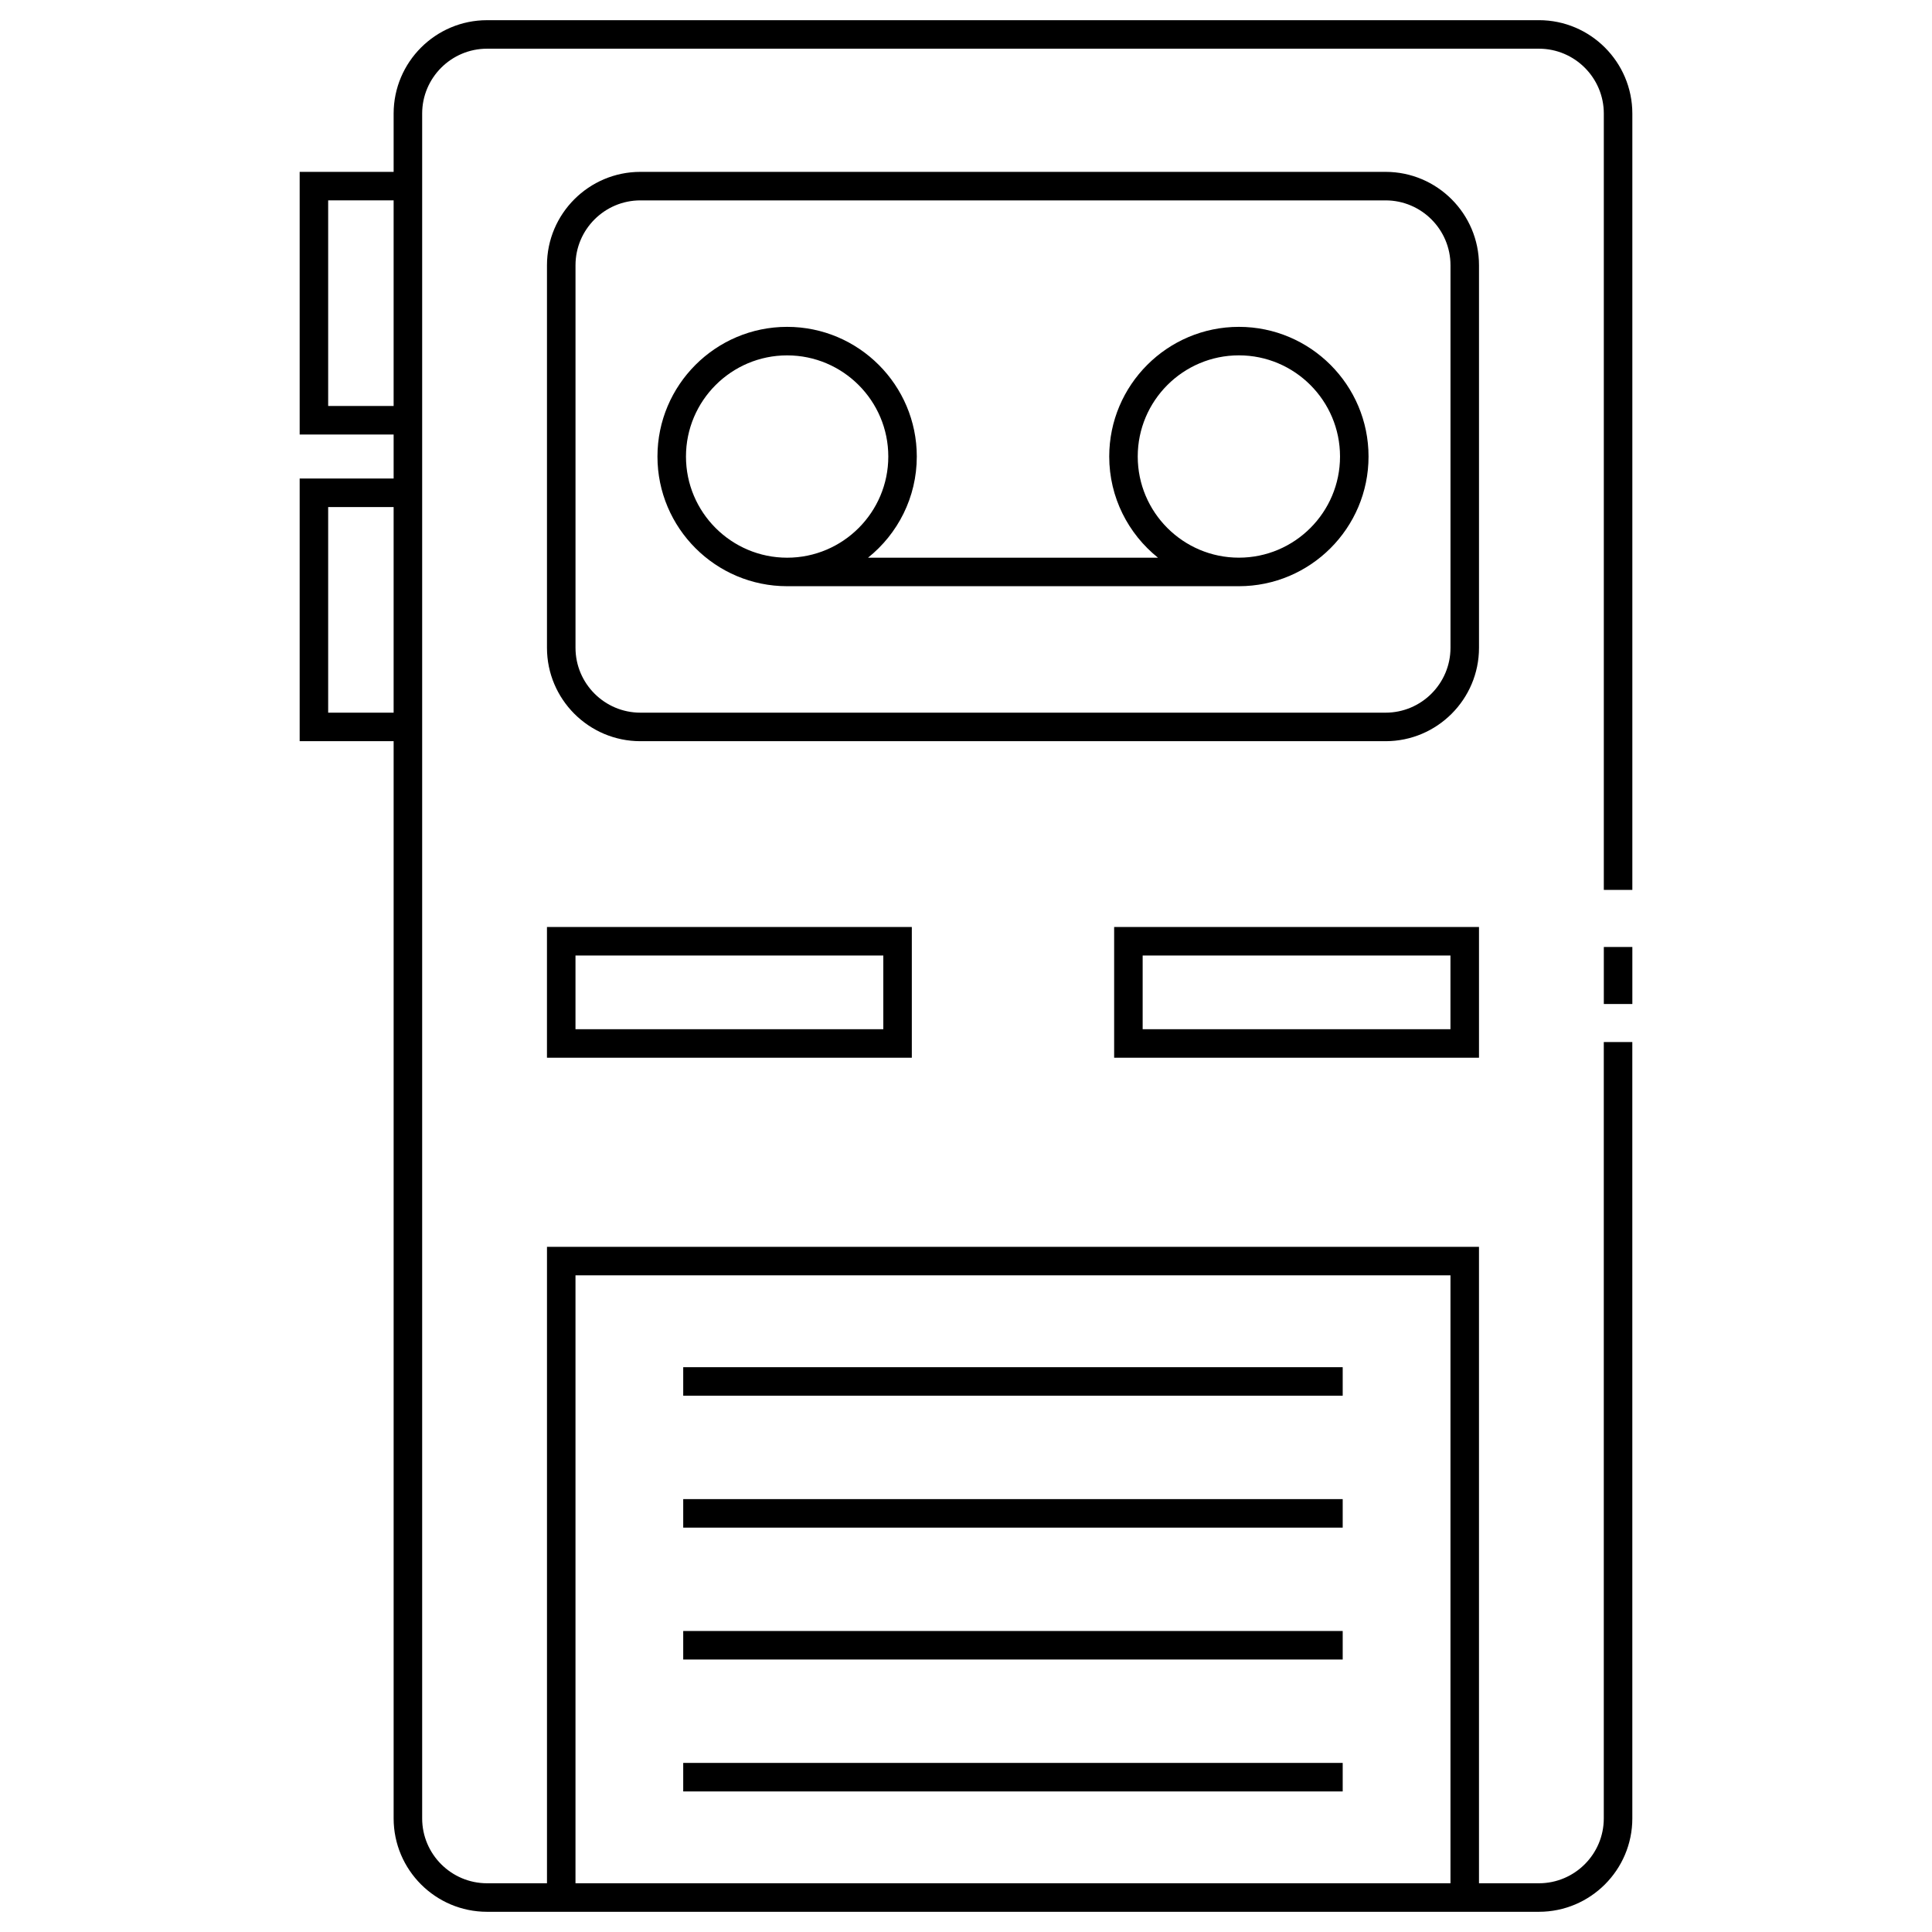 <?xml version="1.0" encoding="UTF-8"?>
<!-- Uploaded to: SVG Repo, www.svgrepo.com, Generator: SVG Repo Mixer Tools -->
<svg fill="#000000" width="800px" height="800px" version="1.1" viewBox="144 144 512 512" xmlns="http://www.w3.org/2000/svg">
 <g>
  <path d="m551.83 149.35h-278.76c-13.648 0-24.754 11.105-24.754 24.754v15.445h-24.902v69.602h24.902v11.668h-24.902v69.602h24.902v285.47c0 13.648 11.105 24.754 24.754 24.754h278.76c13.648 0 24.754-11.105 24.754-24.754l-0.004-205.74h-7.559v205.74c0 9.48-7.715 17.195-17.195 17.195h-15.879v-168.66h-246.99v168.66h-15.883c-9.48 0-17.195-7.715-17.195-17.195v-451.79c0-9.48 7.715-17.195 17.195-17.195h278.76c9.48 0 17.195 7.715 17.195 17.195v205.74h7.559v-205.74c-0.004-13.648-11.105-24.754-24.754-24.754zm-255.32 332.63h231.88v161.1h-231.88zm-65.543-149.12v-54.488h17.348v54.488zm0-81.27v-54.488h17.348v54.488z"/>
  <path d="m325.06 541.28h174.77v7.559h-174.77z"/>
  <path d="m325.06 576.23h174.77v7.559h-174.77z"/>
  <path d="m325.06 611.19h174.77v7.559h-174.77z"/>
  <path d="m325.06 506.32h174.77v7.559h-174.77z"/>
  <path d="m535.95 214.3c0-13.648-11.105-24.754-24.754-24.754h-197.49c-13.648 0-24.754 11.105-24.754 24.754v101.37c0 13.648 11.105 24.754 24.754 24.754h197.49c13.648 0 24.754-11.105 24.754-24.754zm-7.555 101.37c0 9.48-7.715 17.195-17.195 17.195h-197.49c-9.48 0-17.195-7.715-17.195-17.195v-101.37c0-9.48 7.715-17.195 17.195-17.195h197.49c9.48 0 17.195 7.715 17.195 17.195z"/>
  <path d="m288.95 424.31h96.691v-34.648h-96.691zm7.559-27.09h81.578v19.531h-81.578z"/>
  <path d="m439.26 424.31h96.688v-34.648h-96.688zm7.555-27.09h81.57v19.531h-81.57z"/>
  <path d="m472.32 230.62c-18.953 0-34.363 15.418-34.363 34.363 0 10.836 5.055 20.504 12.918 26.809h-76.832c7.863-6.301 12.918-15.965 12.918-26.809 0-18.949-15.418-34.363-34.363-34.363-18.953 0-34.363 15.414-34.363 34.367s15.418 34.363 34.363 34.363h119.72c18.949 0 34.359-15.418 34.359-34.363 0.004-18.949-15.414-34.367-34.355-34.367zm-146.53 34.367c0-14.781 12.027-26.809 26.809-26.809s26.809 12.027 26.809 26.809-12.027 26.809-26.809 26.809c-14.785 0-26.809-12.027-26.809-26.809zm146.53 26.801c-14.785 0-26.809-12.027-26.809-26.809s12.027-26.809 26.809-26.809 26.801 12.027 26.801 26.809c0 14.785-12.023 26.809-26.801 26.809z"/>
  <path d="m569.03 394.96h7.559v15.113h-7.559z"/>
 </g>
</svg>